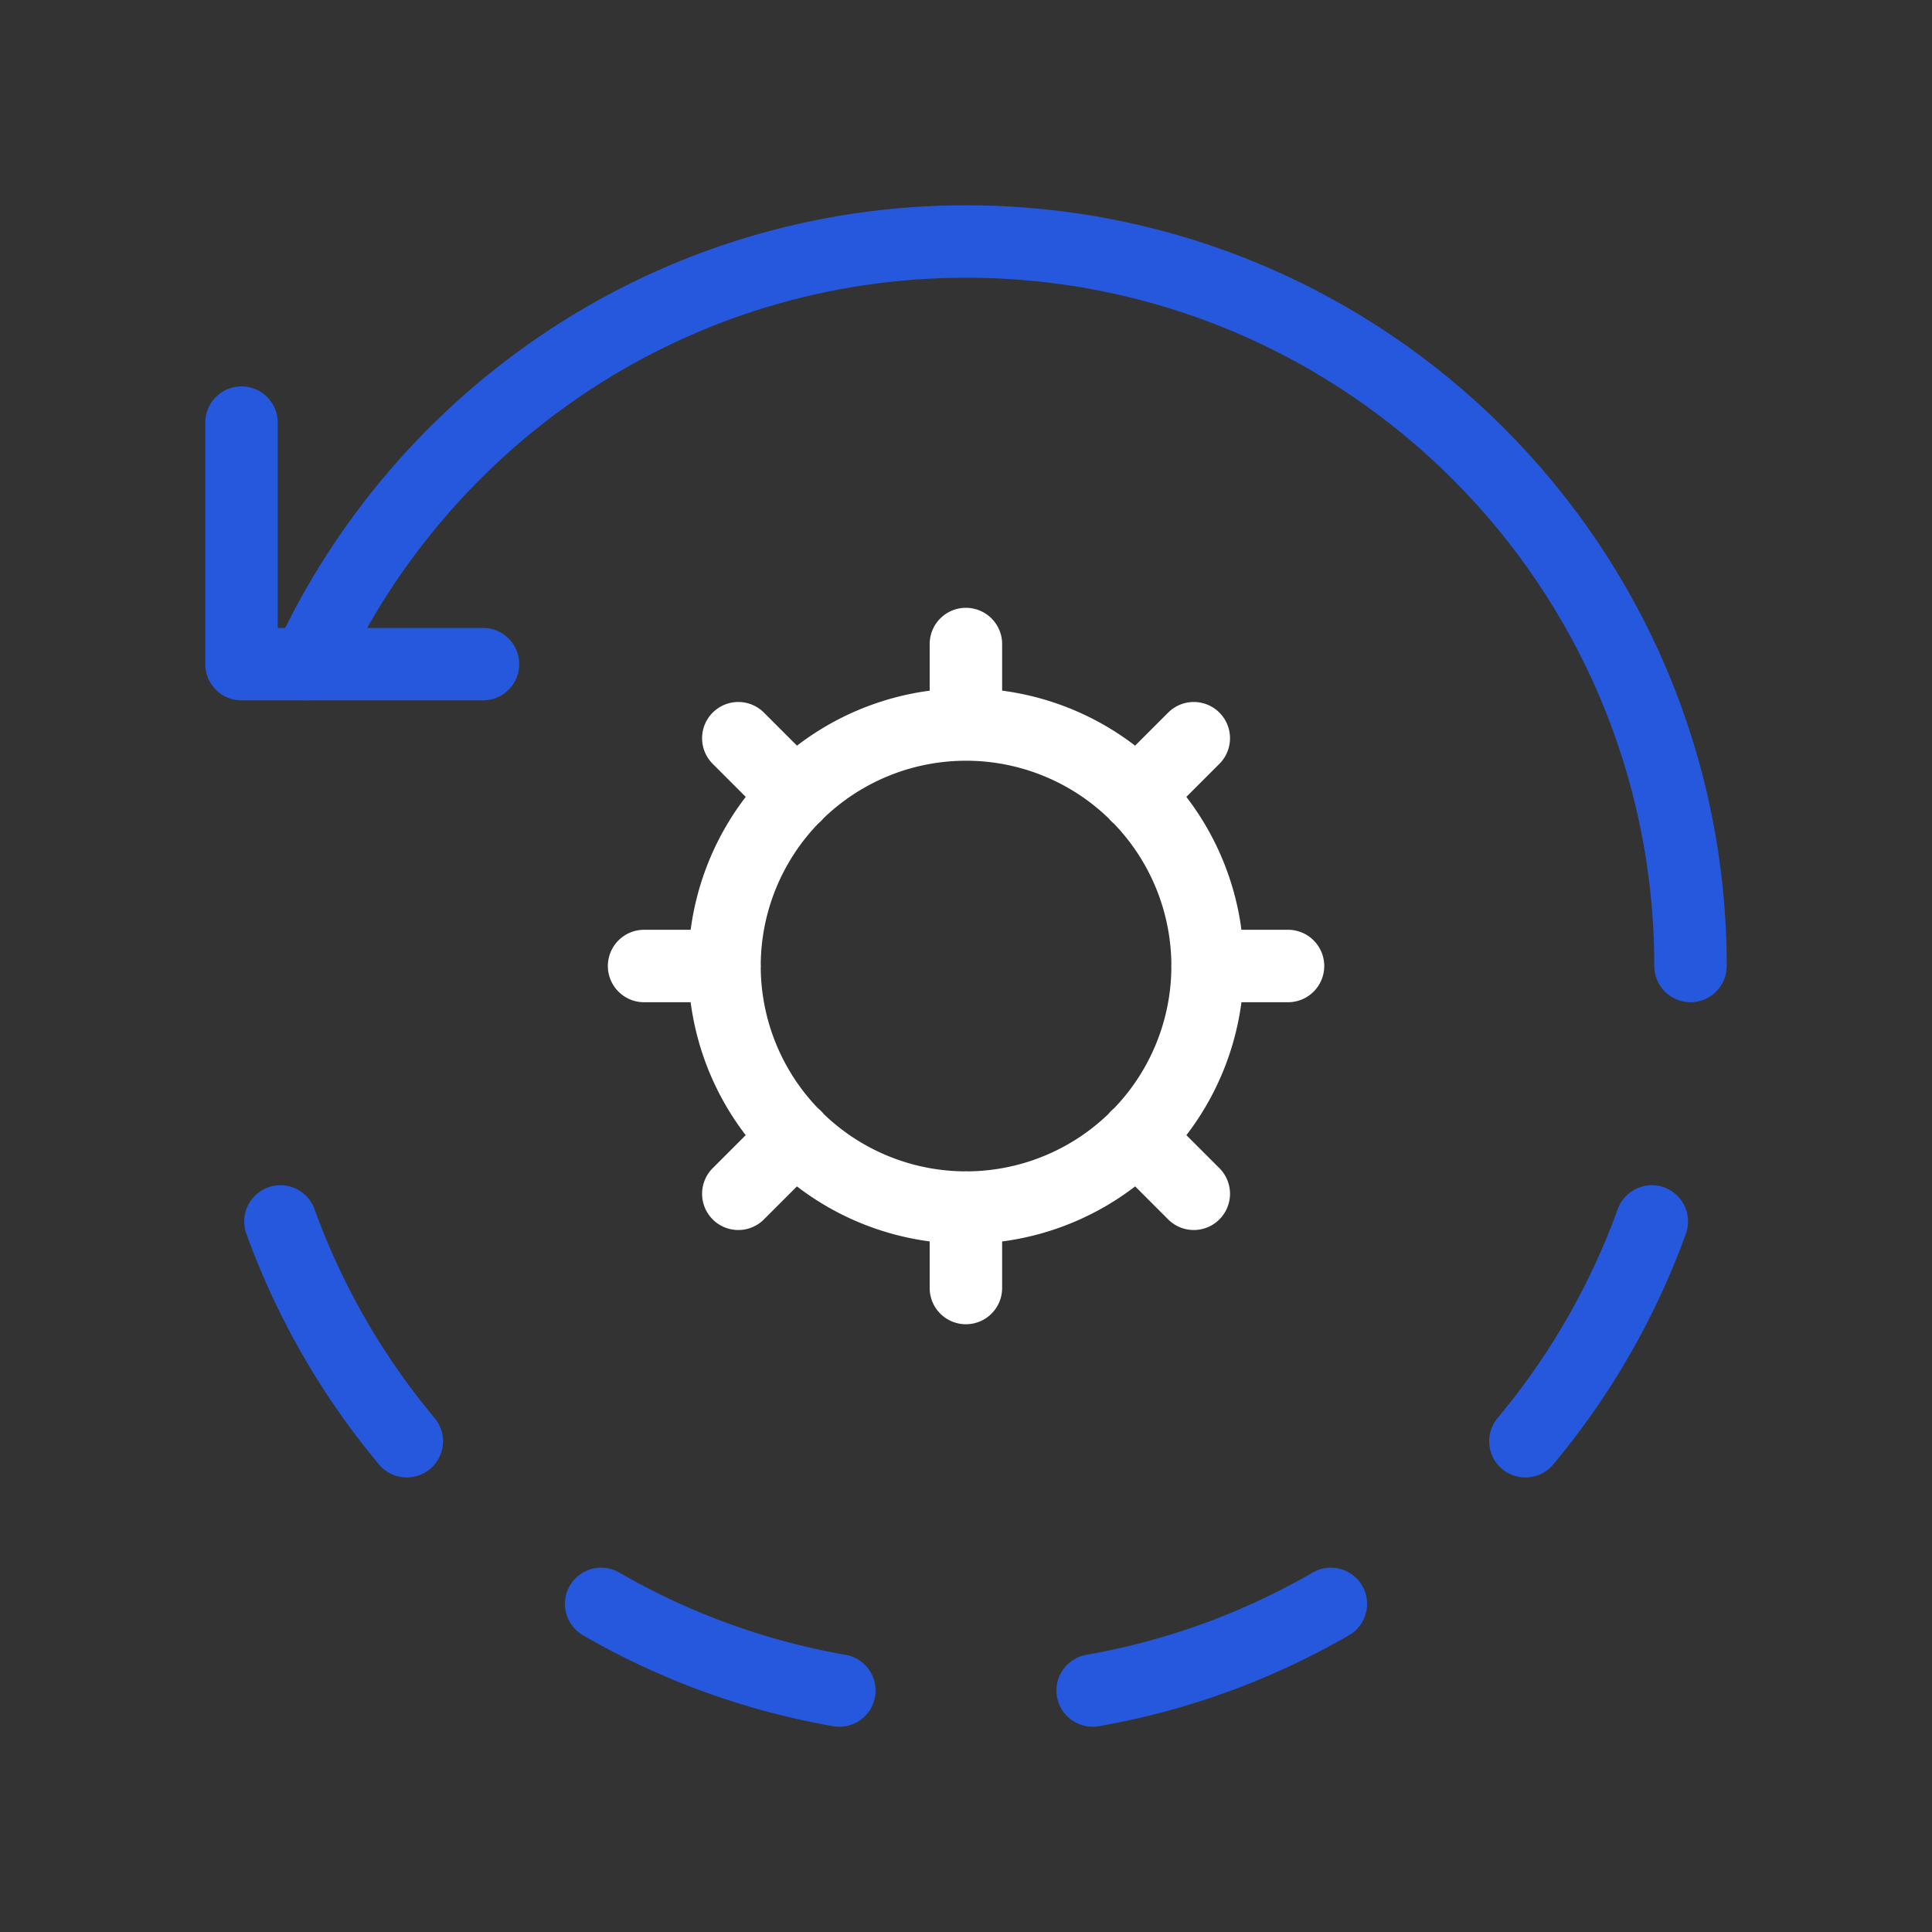 <svg width="40" height="40" fill="none" xmlns="http://www.w3.org/2000/svg"><rect width="100%" height="100%" fill="#333333" stroke="none"/><path d="M10 13.75H5v-5m7.446 24.457A14.99 14.99 0 0 0 17.378 35M5.806 25.289a15.12 15.12 0 0 0 2.616 4.55M22.622 35c1.77-.31 3.43-.925 4.932-1.793m4.028-3.368a15.12 15.12 0 0 0 2.617-4.55" stroke="#2558DC" stroke-width="1.5" stroke-linecap="round" stroke-linejoin="round"/><path d="M35 20c0-8.285-6.715-15-15-15-6.05 0-11.252 3.59-13.623 8.75" stroke="#2558DC" stroke-width="1.5" stroke-linecap="round" stroke-linejoin="round"/><path d="M23.537 16.465a5 5 0 0 1 0 7.072 5 5 0 0 1-7.072 0 5 5 0 0 1 0-7.072 5 5 0 0 1 7.072 0M19.998 15v-1.666m0 11.666v1.667M25 20h1.667m-11.665 0h-1.667m10.198-3.533 1.183-1.183m-8.247 8.249-1.183 1.183m8.247-1.183 1.183 1.183m-8.247-8.249-1.183-1.183" stroke="#fff" stroke-width="1.5" stroke-linecap="round" stroke-linejoin="round"/></svg>